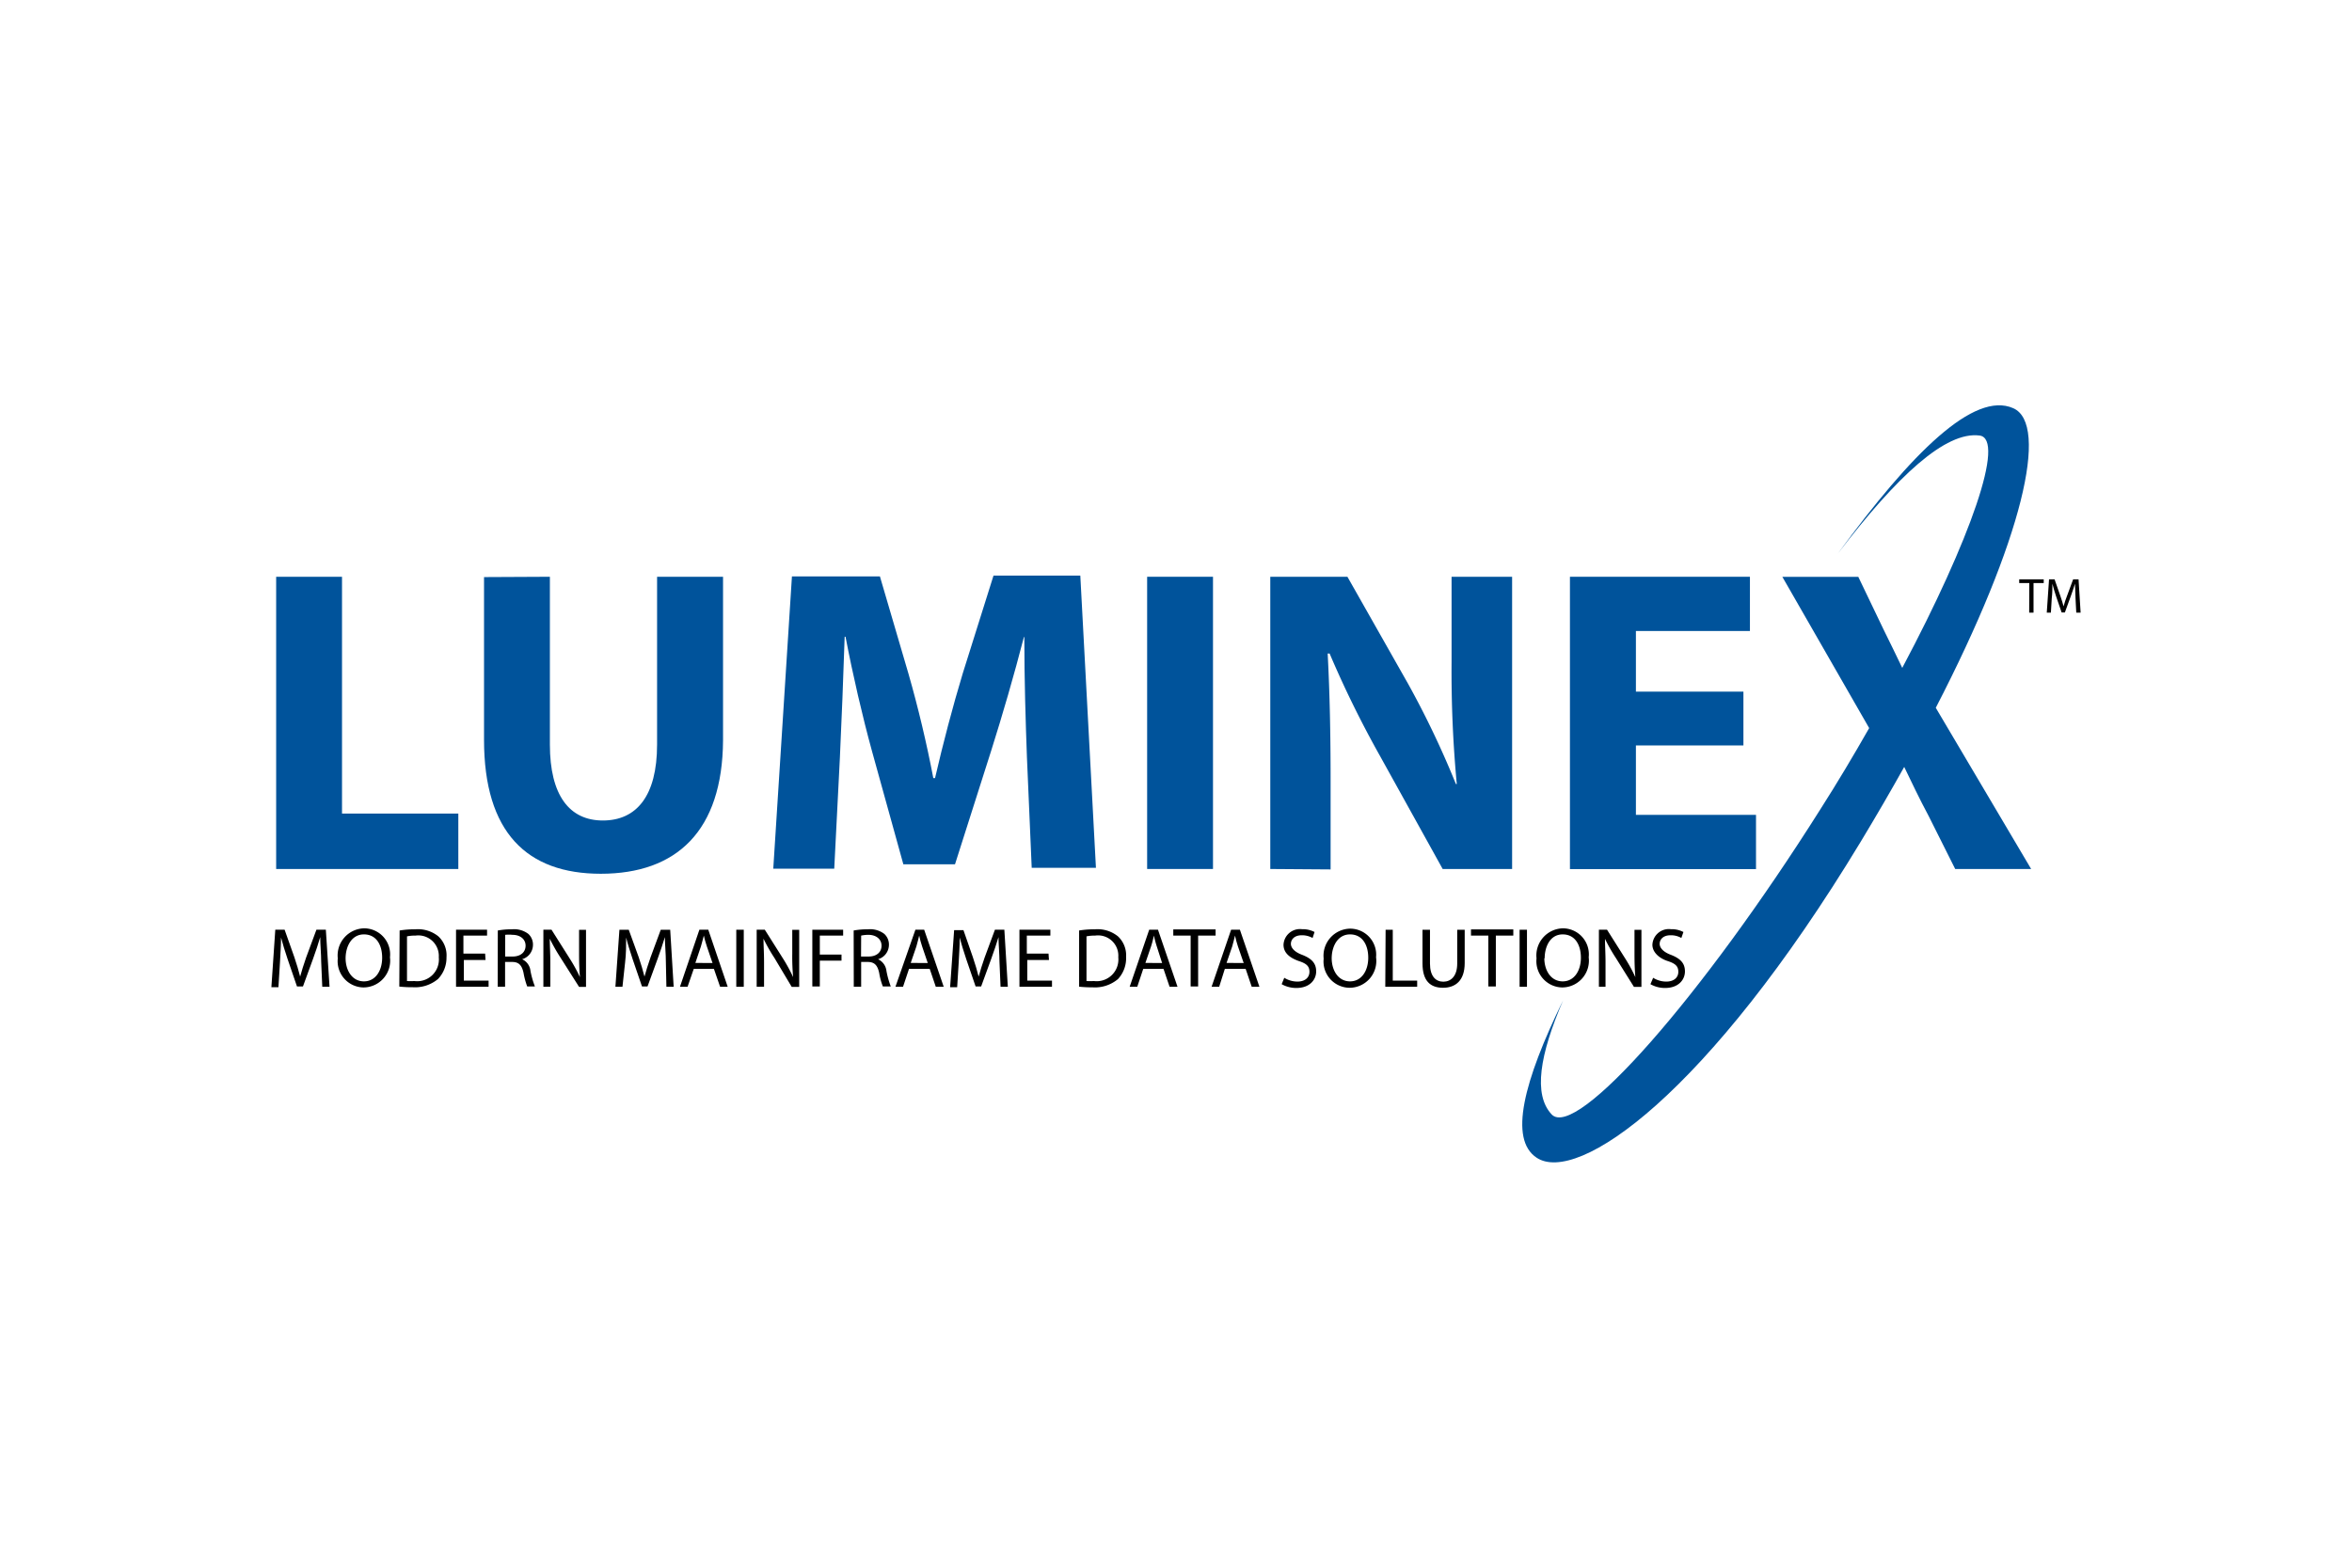 <svg xmlns="http://www.w3.org/2000/svg" height="800" width="1200" version="1.1" id="Layer_1" viewBox="-25.014 -17.448 216.788 104.691"><defs id="defs799"><style id="style797">.cls-1{fill:#00539b}</style></defs><path id="path803" d="M.44 15.807h6.07v21.83h10.72v5.11H.44z" class="cls-1"/><path id="path805" d="M25.67 15.807v15.47c0 4.68 1.8 7 4.88 7s5-2.23 5-7v-15.47h6.08v15.08c-.05 8.35-4.27 12.3-11.27 12.3-6.8 0-10.76-3.8-10.76-12.35v-15z" class="cls-1"/><path id="path807" d="M69.64 32.437c-.12-3.24-.24-7.11-.24-11.07h-.04c-.88 3.43-2 7.27-3 10.43l-3.35 10.52h-4.76l-2.89-10.43c-.88-3.2-1.76-7-2.44-10.55h-.08c-.12 3.63-.28 7.79-.44 11.15l-.52 10.23h-5.62l1.72-26.94h8.11l2.64 9c.88 3.07 1.68 6.43 2.28 9.59h.16c.72-3.12 1.64-6.64 2.56-9.67l2.83-9h8l1.44 26.94h-5.92z" class="cls-1"/><path id="path809" d="M86.79 15.807v26.94h-6.07v-26.94z" class="cls-1"/><path id="path811" d="M92.07 42.747v-26.94h7.11l5.6 9.88a84 84 0 014.4 9.23h.08a111.17 111.17 0 01-.48-11.27v-7.84h5.58v26.94h-6.4l-5.76-10.39a96.42 96.42 0 01-4.66-9.47h-.18c.19 3.59.27 7.39.27 11.79v8.11z" class="cls-1"/><path id="path813" d="M135.68 31.357h-9.91v6.4h11.07v5h-17.15v-26.95h16.59v5h-10.51v5.59h9.91z" class="cls-1"/><path id="path815" d="M153.41 27.887c8-15.48 10.47-26.15 7.14-27.62-3.6-1.59-9.34 4.06-16.17 13.41 5.48-7.19 9.95-11.3 13.07-10.89 2.41.31-.85 9.6-7.13 21.42-.56-1.18-1.19-2.45-1.69-3.47l-2.36-4.92h-7l8 13.94c-1.4 2.46-2.91 5-4.5 7.49-10.9 17.28-22.53 30.52-24.77 28.12-1.7-1.82-1.11-5.47 1.06-10.51-3.66 7.49-5 12.8-2.45 14.5 3.75 2.53 15.75-5.76 29.89-29.14q2.15-3.56 4-6.88c.7 1.44 1.32 2.78 2.26 4.54l2.44 4.87h7z" class="cls-1"/><path id="path817" d="M162.03 16.387h-.93v-.34h2.26v.34h-.94v2.73h-.4z"/><path id="path819" d="M166.29 17.767c0-.42-.05-.94-.05-1.32-.11.35-.23.74-.39 1.16l-.54 1.49h-.3l-.5-1.46c-.15-.44-.26-.83-.35-1.19 0 .38 0 .89-.06 1.35l-.08 1.32h-.38l.21-3.07h.51l.52 1.49c.13.37.23.71.31 1 .08-.31.19-.65.33-1l.55-1.49h.5l.19 3.07h-.4z"/><path id="path821" d="M4.59 51.297c0-.73-.09-1.63-.09-2.27-.18.61-.39 1.27-.66 2l-.93 2.55h-.55l-.86-2.51c-.25-.75-.46-1.42-.61-2 0 .65-.06 1.53-.1 2.32l-.14 2.26H0l.36-5.3h.86l.9 2.54c.22.65.39 1.23.53 1.78.14-.53.33-1.11.56-1.78l.94-2.54h.87l.34 5.26h-.67z"/><path id="path823" d="M10.93 50.887a2.47 2.47 0 01-2.44 2.78 2.42 2.42 0 01-2.37-2.68 2.5 2.5 0 012.44-2.77 2.4 2.4 0 012.37 2.67zm-4.09.08c0 1.14.61 2.14 1.69 2.14s1.68-1 1.68-2.18c0-1.18-.54-2.15-1.68-2.15s-1.69 1.11-1.69 2.22z"/><path id="path825" d="M11.82 48.417a8.7 8.7 0 011.44-.11 3 3 0 012.13.65 2.39 2.39 0 01.75 1.93 2.83 2.83 0 01-.78 2 3.3 3.3 0 01-2.34.76 10.62 10.62 0 01-1.23-.06zm.68 4.66a6.39 6.39 0 00.68 0 2 2 0 002.25-2.19 1.89 1.89 0 00-2.14-2 3.74 3.74 0 00-.79.07z"/><path id="path827" d="M19.74 51.137h-2v1.9h2.28v.57h-3v-5.26h2.86v.54H17.7v1.66h2z"/><path id="path829" d="M20.87 48.417a7.09 7.09 0 011.3-.11 2.16 2.16 0 011.52.43 1.33 1.33 0 01.42 1 1.39 1.39 0 01-1 1.33 1.33 1.33 0 01.77 1.07 8 8 0 00.41 1.44h-.71a7 7 0 01-.34-1.26c-.16-.72-.45-1-1.06-1h-.64v2.28h-.68zm.68 2.4h.69c.73 0 1.19-.4 1.19-1s-.49-1-1.21-1a3.07 3.07 0 00-.67 0z"/><path id="path831" d="M25.07 53.607v-5.26h.75l1.68 2.66a15.06 15.06 0 01.94 1.71c-.06-.7-.08-1.34-.08-2.16v-2.2H29v5.26h-.64l-1.7-2.68a17.28 17.28 0 01-1-1.76c0 .66.05 1.3.05 2.17v2.25z"/><path id="path833" d="M36.36 51.297c0-.73-.09-1.63-.09-2.27-.19.61-.4 1.27-.67 2l-.93 2.55h-.51l-.86-2.51c-.25-.75-.46-1.42-.6-2 0 .65 0 1.53-.1 2.32l-.24 2.22h-.65l.37-5.26h.86l.92 2.54c.22.65.39 1.23.53 1.78.14-.53.33-1.11.56-1.78l.94-2.54h.87l.32 5.26h-.67z"/><path id="path835" d="M38.93 51.957l-.57 1.65h-.7l1.79-5.26h.82l1.79 5.26h-.7l-.57-1.65zm1.73-.54l-.52-1.53c-.12-.34-.2-.66-.28-1-.08.3-.16.63-.27 1l-.51 1.52z"/><path id="path837" d="M43.54 48.347v5.26h-.69v-5.26z"/><path id="path839" d="M44.73 53.607v-5.26h.75l1.68 2.66a14.87 14.87 0 01.93 1.71 20.91 20.91 0 01-.08-2.16v-2.2h.64v5.26h-.69l-1.6-2.68a15.67 15.67 0 01-1-1.76c0 .66.05 1.3.05 2.17v2.25z"/><path id="path841" d="M49.86 48.347h2.84v.54h-2.15v1.75h2v.56h-2v2.38h-.69z"/><path id="path843" d="M53.67 48.417a7.29 7.29 0 011.31-.11 2.16 2.16 0 011.52.43 1.33 1.33 0 01.42 1 1.39 1.39 0 01-1 1.33 1.35 1.35 0 01.77 1.07 8.26 8.26 0 00.4 1.44h-.73a6.16 6.16 0 01-.34-1.26c-.16-.72-.45-1-1.07-1h-.59v2.28h-.68zm.68 2.4h.7c.73 0 1.19-.4 1.19-1s-.5-1-1.21-1a3.25 3.25 0 00-.67.07z"/><path id="path845" d="M58.77 51.957l-.55 1.65h-.7l1.84-5.26h.81l1.8 5.26h-.73l-.56-1.65zm1.73-.54l-.52-1.53c-.12-.34-.19-.66-.27-1-.08.3-.15.63-.26 1l-.52 1.52z"/><path id="path847" d="M67.11 51.297c0-.73-.09-1.63-.09-2.27-.19.61-.4 1.27-.67 2l-.93 2.55h-.51l-.86-2.51c-.25-.75-.46-1.42-.6-2 0 .65-.06 1.53-.1 2.32l-.14 2.26h-.65l.37-5.26h.86l.87 2.5c.22.65.39 1.23.53 1.78.14-.53.33-1.11.56-1.78l.94-2.54h.87l.32 5.26h-.67z"/><path id="path849" d="M71.67 51.137h-2v1.9h2.28v.57h-3v-5.26h2.85v.54h-2.17v1.66h2z"/><path id="path851" d="M74.45 48.417a8.92 8.92 0 011.45-.11 3 3 0 012.13.65 2.39 2.39 0 01.75 1.89 2.83 2.83 0 01-.75 2.05 3.3 3.3 0 01-2.34.76 10.93 10.93 0 01-1.24-.06zm.68 4.66a6.73 6.73 0 00.69 0 2 2 0 002.24-2.19 1.87 1.87 0 00-2.13-2 3.85 3.85 0 00-.8.07z"/><path id="path853" d="M80.36 51.957l-.55 1.65h-.7l1.8-5.26h.81l1.8 5.26h-.73l-.56-1.65zm1.74-.54l-.49-1.53c-.11-.34-.19-.66-.27-1a9.71 9.71 0 01-.26 1l-.52 1.52z"/><path id="path855" d="M84.73 48.887h-1.6v-.57h3.9v.57h-1.61v4.69h-.69z"/><path id="path857" d="M87.88 51.957l-.52 1.65h-.7l1.8-5.26h.81l1.8 5.26h-.71l-.56-1.65zm1.74-.54l-.53-1.53c-.12-.34-.19-.66-.27-1-.08.3-.15.63-.26 1l-.52 1.52z"/><path id="path859" d="M93.36 52.777a2.3 2.3 0 001.21.35c.7 0 1.11-.37 1.11-.9s-.29-.77-1-1c-.86-.31-1.39-.77-1.39-1.5a1.52 1.52 0 011.71-1.43 2.34 2.34 0 011.15.26l-.18.55a2 2 0 00-1-.25c-.72 0-1 .43-1 .79 0 .36.32.74 1 1 .89.34 1.33.77 1.33 1.54s-.59 1.53-1.83 1.53a2.74 2.74 0 01-1.35-.35z"/><path id="path861" d="M101.82 50.887a2.47 2.47 0 01-2.46 2.81 2.42 2.42 0 01-2.37-2.68 2.5 2.5 0 012.44-2.77 2.4 2.4 0 012.39 2.64zm-4.09.08c0 1.14.61 2.14 1.69 2.14s1.68-1 1.68-2.18c0-1.18-.54-2.15-1.68-2.15s-1.69 1.11-1.69 2.22z"/><path id="path863" d="M102.7 48.347h.66v4.69h2.25v.57h-2.94z"/><path id="path865" d="M106.79 48.347v3.12c0 1.17.53 1.67 1.23 1.67s1.28-.51 1.28-1.67v-3.12h.69v3.07c0 1.62-.85 2.28-2 2.28s-1.89-.61-1.89-2.25v-3.1z"/><path id="path867" d="M112.17 48.887h-1.6v-.57h3.9v.57h-1.61v4.69h-.69z"/><path id="path869" d="M115.73 48.347v5.26h-.68v-5.26z"/><path id="path871" d="M121.42 50.887a2.47 2.47 0 01-2.44 2.78 2.42 2.42 0 01-2.37-2.68 2.5 2.5 0 012.44-2.77 2.4 2.4 0 012.37 2.67zm-4.09.08c0 1.14.61 2.14 1.69 2.14s1.68-1 1.68-2.18c0-1.18-.54-2.15-1.68-2.15s-1.66 1.11-1.66 2.22z"/><path id="path873" d="M122.36 53.607v-5.26h.75l1.68 2.66a14.87 14.87 0 01.93 1.71c-.06-.7-.08-1.34-.08-2.16v-2.2h.64v5.26h-.69l-1.67-2.67a15.67 15.67 0 01-1-1.76c0 .66.05 1.3.05 2.17v2.25z"/><path id="path875" d="M127.36 52.777a2.27 2.27 0 001.21.35c.7 0 1.11-.37 1.11-.9s-.29-.77-1-1c-.71-.23-1.39-.77-1.39-1.5a1.52 1.52 0 011.71-1.43 2.34 2.34 0 011.15.26l-.19.55a1.93 1.93 0 00-1-.25c-.72 0-1 .43-1 .79 0 .36.32.74 1 1 .89.34 1.33.77 1.33 1.54s-.59 1.53-1.83 1.53a2.71 2.71 0 01-1.35-.35z"/></svg>